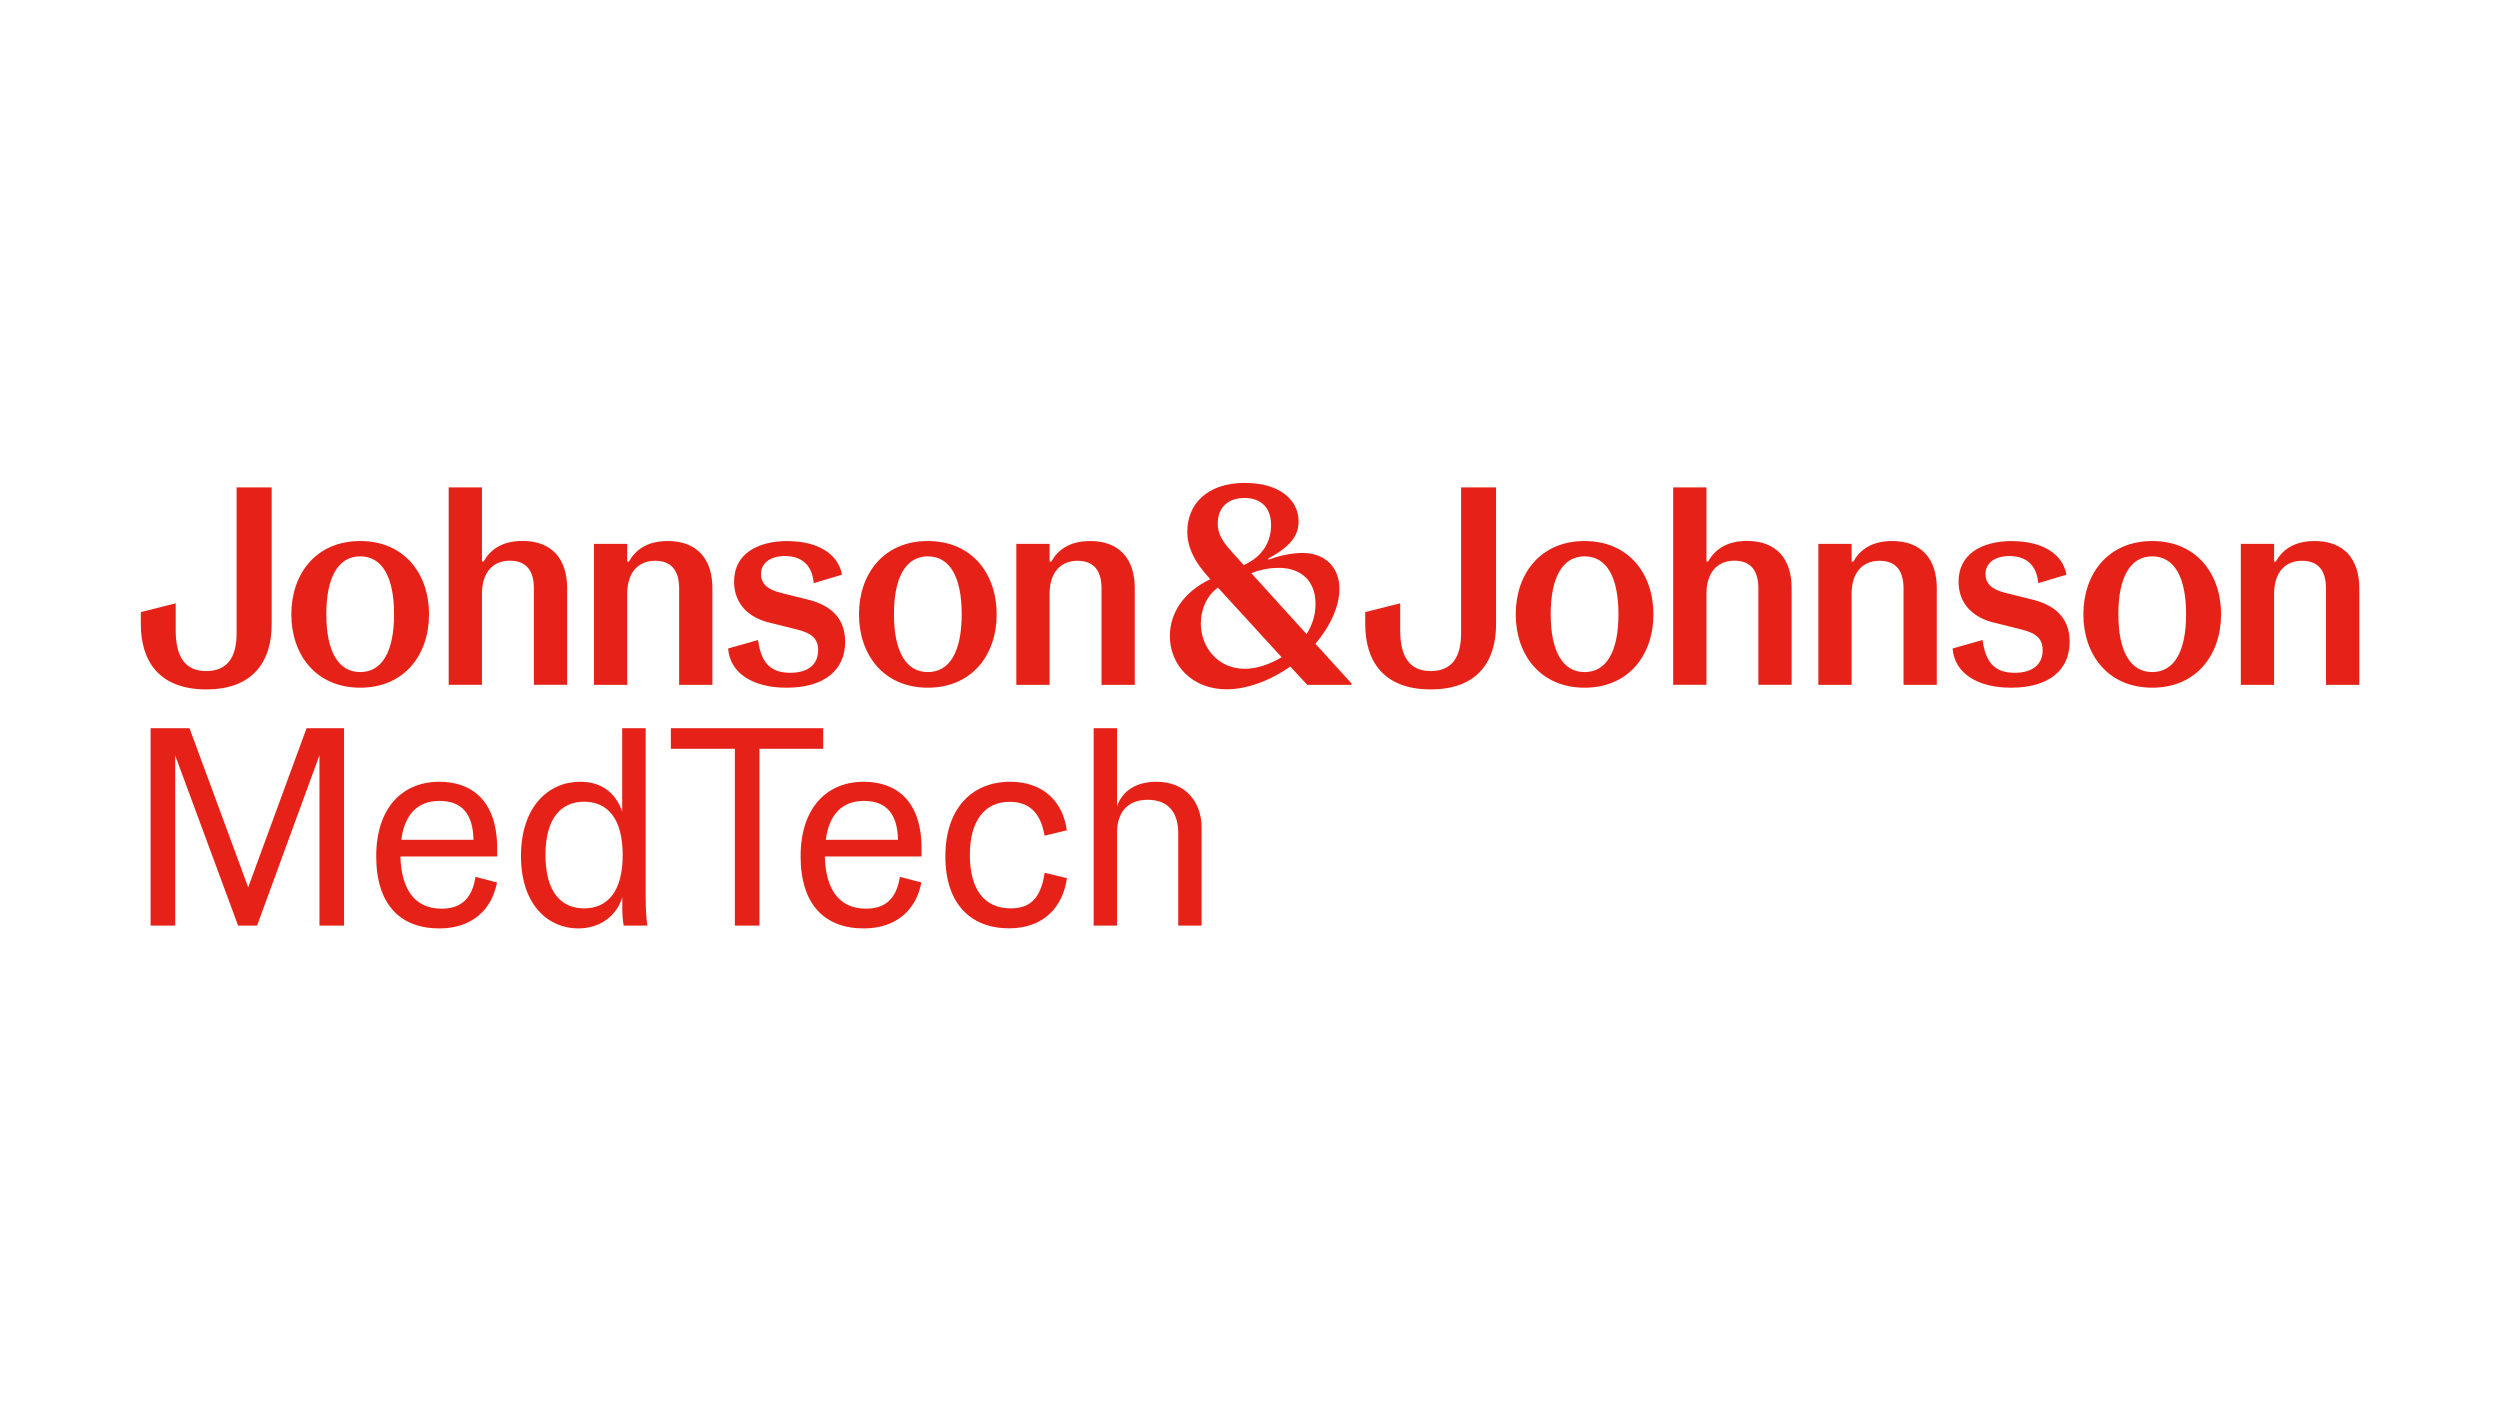 <?xml version="1.0" encoding="UTF-8"?> <svg xmlns="http://www.w3.org/2000/svg" id="Layer_1" viewBox="0 0 248 140"><defs><style> .cls-1 { fill: #e62218; } </style></defs><path class="cls-1" d="M35.73,66.67c-2.16,0-3.36-2.04-3.36-5.74s1.2-5.74,3.36-5.74,3.36,2.01,3.36,5.74-1.2,5.74-3.36,5.74M35.73,53.67c-4.39,0-6.83,3.27-6.83,7.27s2.44,7.28,6.83,7.28,6.83-3.27,6.83-7.28-2.44-7.27-6.83-7.27M66.25,53.67c-2.07,0-3.22.89-3.86,2.04h-.17v-1.76h-3.3v13.99h3.3v-9.04c0-2.07,1.06-3.27,2.77-3.27s2.38,1.09,2.38,2.74v9.57h3.3v-9.6c0-2.88-1.52-4.67-4.42-4.67M78.16,53.67c-3.05,0-5.34,1.29-5.34,4.03,0,2.32,1.6,3.58,3.38,4.03l2.8.7c1.48.36,2.16.89,2.16,2.07,0,1.43-1.01,2.24-2.77,2.24-1.9,0-2.89-.92-3.19-3.25l-2.97.84c.17,2.41,2.41,3.89,5.79,3.89,3.78,0,5.82-1.76,5.82-4.56,0-2.63-1.82-3.73-3.73-4.19l-2.69-.67c-1.34-.33-1.93-.95-1.93-1.85,0-1.12.95-1.79,2.38-1.79,1.68,0,2.71.92,2.85,2.69l2.8-.84c-.33-1.96-2.26-3.33-5.38-3.33M92.04,66.67c-2.16,0-3.36-2.04-3.36-5.74s1.2-5.74,3.36-5.74,3.36,2.01,3.36,5.74-1.2,5.74-3.36,5.74M92.04,53.67c-4.39,0-6.83,3.27-6.83,7.27s2.44,7.28,6.83,7.28,6.83-3.27,6.83-7.28-2.44-7.27-6.83-7.27M108.15,53.67c-2.07,0-3.22.89-3.86,2.04h-.17v-1.76h-3.3v13.99h3.3v-9.04c0-2.07,1.06-3.27,2.77-3.27s2.38,1.09,2.38,2.74v9.57h3.3v-9.6c0-2.88-1.52-4.67-4.42-4.67M157.19,66.67c-2.16,0-3.36-2.04-3.36-5.74s1.2-5.74,3.36-5.74,3.36,2.01,3.36,5.74-1.2,5.74-3.36,5.74M157.19,53.67c-4.39,0-6.83,3.27-6.83,7.27s2.44,7.28,6.83,7.28,6.83-3.27,6.83-7.28-2.44-7.27-6.83-7.27M187.71,53.67c-2.07,0-3.22.89-3.86,2.04h-.17v-1.76h-3.3v13.99h3.3v-9.04c0-2.07,1.06-3.27,2.77-3.27s2.38,1.09,2.38,2.74v9.57h3.3v-9.6c0-2.88-1.52-4.67-4.42-4.67M199.63,53.67c-3.05,0-5.34,1.29-5.34,4.03,0,2.32,1.6,3.58,3.38,4.03l2.8.7c1.48.36,2.16.89,2.16,2.07,0,1.43-1.01,2.24-2.77,2.24-1.9,0-2.88-.92-3.19-3.25l-2.97.84c.17,2.41,2.41,3.89,5.79,3.89,3.78,0,5.82-1.76,5.82-4.56,0-2.63-1.82-3.73-3.73-4.19l-2.69-.67c-1.34-.33-1.93-.95-1.93-1.85,0-1.12.95-1.79,2.38-1.79,1.68,0,2.71.92,2.85,2.69l2.8-.84c-.33-1.96-2.26-3.33-5.38-3.33M213.5,66.67c-2.16,0-3.36-2.04-3.36-5.74s1.2-5.74,3.36-5.74,3.36,2.01,3.36,5.74-1.2,5.74-3.36,5.74M213.5,53.67c-4.39,0-6.83,3.27-6.83,7.27s2.44,7.28,6.83,7.28,6.83-3.27,6.83-7.28-2.44-7.27-6.83-7.27M229.62,53.67c-2.07,0-3.22.89-3.86,2.04h-.17v-1.76h-3.3v13.99h3.3v-9.04c0-2.07,1.06-3.27,2.77-3.27s2.38,1.09,2.38,2.74v9.57h3.3v-9.6c0-2.88-1.52-4.67-4.42-4.67M26.94,48.35h-3.47v14.47c0,2.35-.89,3.75-3.02,3.75s-3.02-1.48-3.02-4.03v-2.69l-3.46.87v1.2c0,3.66,1.82,6.47,6.49,6.47s6.49-2.8,6.49-6.47v-13.57M47.81,48.35h-3.3v19.58h3.3v-9.04c0-2.07,1.06-3.27,2.77-3.27s2.38,1.09,2.38,2.74v9.57h3.3v-9.6c0-2.88-1.52-4.67-4.42-4.67-2.07,0-3.22.89-3.86,2.04h-.17v-7.35M148.41,48.35h-3.47v14.47c0,2.35-.89,3.75-3.02,3.75s-3.02-1.48-3.02-4.03v-2.69l-3.47.87v1.2c0,3.66,1.82,6.47,6.49,6.47s6.49-2.8,6.49-6.47v-13.57M169.28,48.35h-3.3v19.58h3.3v-9.04c0-2.07,1.06-3.27,2.77-3.27s2.38,1.09,2.38,2.74v9.57h3.3v-9.6c0-2.88-1.51-4.67-4.42-4.67-2.07,0-3.22.89-3.86,2.04h-.17v-7.35M123.46,66.34c-2.69,0-4.34-2.18-4.34-4.5,0-1.45.64-2.8,1.7-3.55l6.32,6.91c-1.17.7-2.49,1.15-3.69,1.15M129.61,62.9l-5.48-6.04c.98-.39,1.93-.53,2.71-.53,2.26,0,3.66,1.32,3.66,3.58,0,1.01-.28,2.04-.89,2.99M123.37,56.05l-1.2-1.34c-1.06-1.17-1.37-1.9-1.37-2.77,0-1.62,1.04-2.54,2.66-2.54s2.63.95,2.63,2.69c0,1.6-.78,3.1-2.71,3.97M123.54,47.9c-3.86,0-5.76,2.16-5.76,4.84,0,1.45.61,2.91,2.24,4.67l.03.05c-2.74,1.32-4,3.45-4,5.63,0,2.89,2.21,5.29,5.63,5.29,1.96,0,4.25-.81,6.32-2.26l1.68,1.82h4.39v-.14l-3.58-3.94c1.52-1.79,2.38-3.75,2.38-5.46,0-2.13-1.43-3.55-3.66-3.55-1.17,0-2.49.33-3.36.67l-.05-.11c2.13-1.15,3.02-2.21,3.02-3.69,0-2.13-1.9-3.81-5.26-3.81M39.81,83.31c.31-2.46,1.57-3.86,3.78-3.86s3.33,1.26,3.38,3.86h-7.16M43.59,77.55c-3.69,0-6.27,2.61-6.27,7.39s2.38,7.16,6.27,7.16c3.19,0,5.2-1.82,5.71-4.56l-2.13-.56c-.36,2.35-1.62,3.16-3.36,3.16-2.77,0-4-2.04-4.09-5.18h9.6v-.78c0-4.9-2.66-6.63-5.74-6.63M81.92,83.31c.31-2.46,1.57-3.86,3.78-3.86s3.33,1.26,3.38,3.86h-7.16M85.69,77.55c-3.69,0-6.27,2.61-6.27,7.39s2.38,7.16,6.27,7.16c3.19,0,5.2-1.82,5.71-4.56l-2.13-.56c-.36,2.35-1.62,3.16-3.36,3.16-2.77,0-4-2.04-4.09-5.18h9.6v-.78c0-4.9-2.66-6.63-5.74-6.63M100.21,77.55c-3.83,0-6.43,2.69-6.43,7.41s2.54,7.13,6.32,7.13c3.41,0,5.34-2.1,5.74-4.98l-2.21-.53c-.39,2.63-1.52,3.53-3.36,3.53-2.69,0-4.06-1.96-4.06-5.31s1.45-5.26,3.94-5.26c1.76,0,3.05.87,3.47,3.36l2.21-.53c-.39-2.85-2.33-4.82-5.63-4.82M34.1,72.24h-3.69l-5.79,15.78-5.82-15.78h-3.86v19.58h2.44v-16.88l6.24,16.88h1.88l6.19-16.9v16.9h2.44v-19.58M57.94,90.11c-2.29,0-3.83-1.65-3.83-5.29s1.54-5.29,3.83-5.29,3.83,1.62,3.83,5.29-1.54,5.29-3.83,5.29M64.04,72.24h-2.32v8.28c-.51-1.54-1.73-2.97-4.17-2.97-3.13,0-5.87,2.46-5.87,7.36s2.74,7.19,5.68,7.19c2.21,0,3.83-1.29,4.37-3.1v1.06c0,.64.05,1.34.14,1.76h2.35c-.11-.67-.17-1.65-.17-2.91v-16.68M81.66,72.24h-15.11v2.04h6.35v17.54h2.44v-17.54h6.32v-2.04M110.81,72.24h-2.32v19.58h2.32v-9.21c0-1.96.98-3.27,3.05-3.27s3.02,1.32,3.02,3.27v9.21h2.32v-9.68c0-2.63-1.62-4.59-4.5-4.59-1.93,0-3.36.87-3.89,2.44v-7.75"></path></svg> 